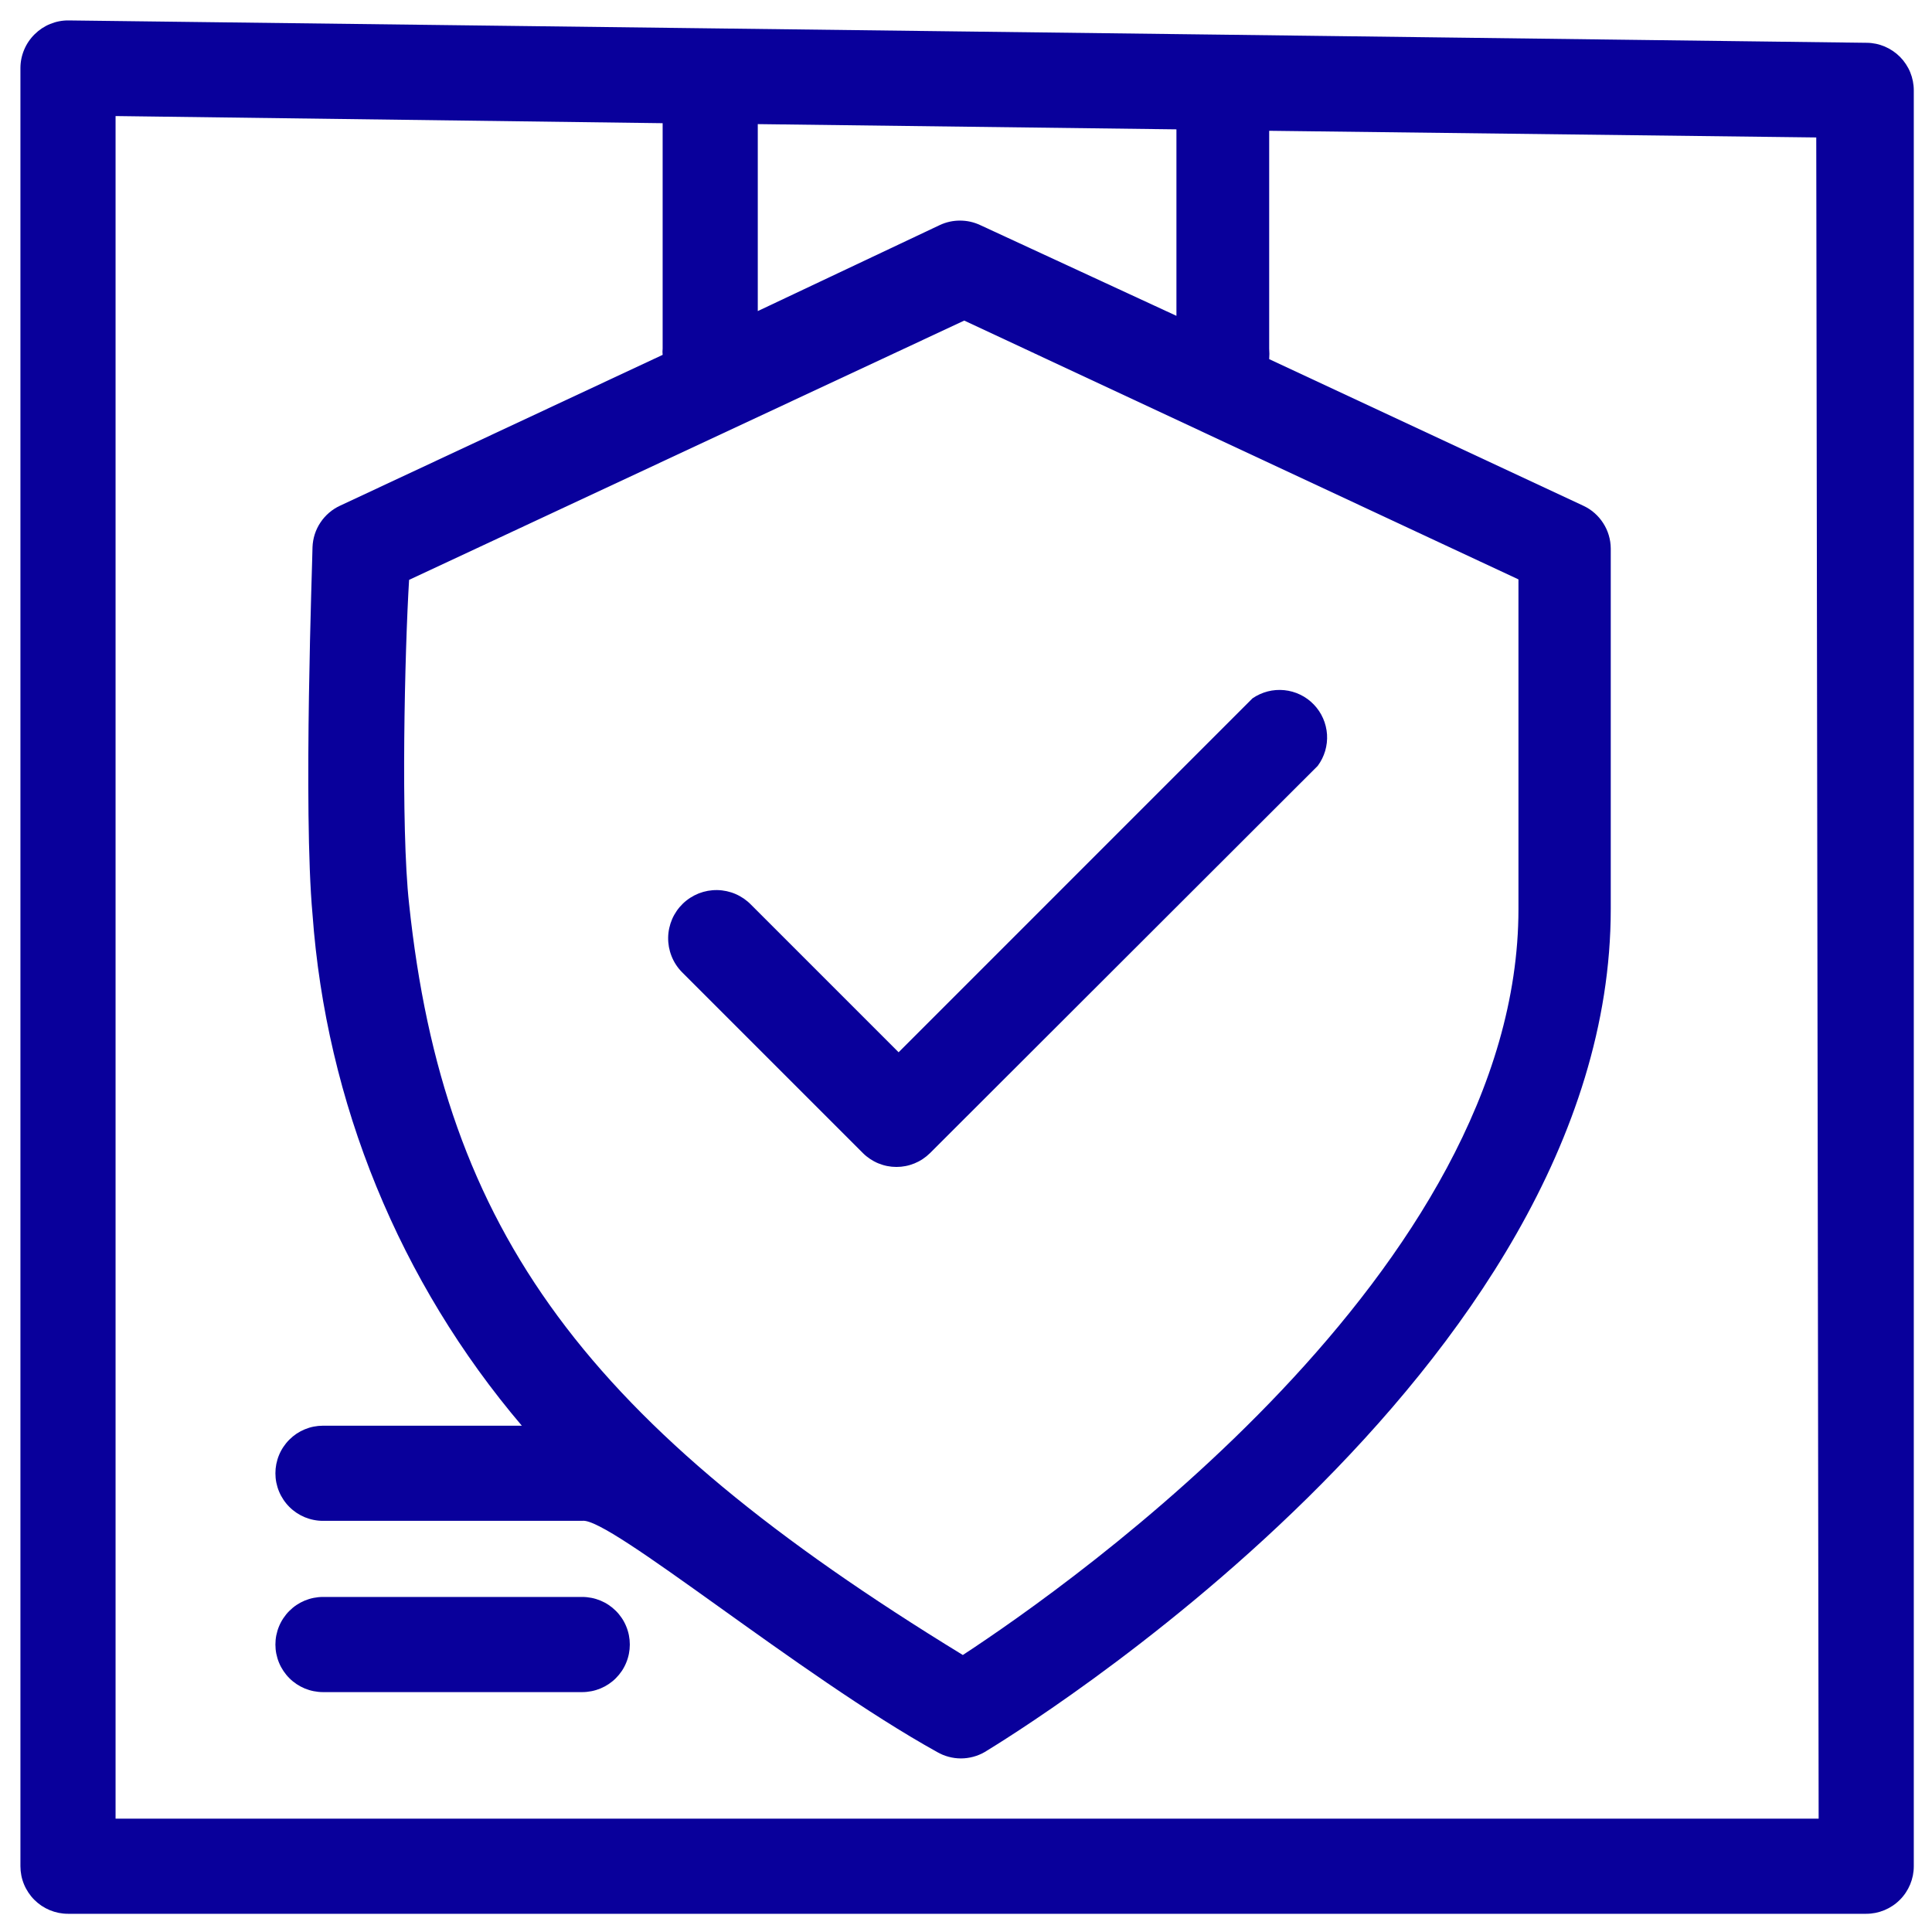 <?xml version="1.0" encoding="UTF-8"?><svg xmlns="http://www.w3.org/2000/svg" xmlns:xlink="http://www.w3.org/1999/xlink" width="300" zoomAndPan="magnify" viewBox="0 0 300 300" height="300" preserveAspectRatio="xMidYMid meet" version="1.0"><defs><clipPath id="clip-0"><path d="M 3.172 3.172 L 297.172 3.172 L 297.172 297.172 L 3.172 297.172 Z M 3.172 3.172 " clip-rule="nonzero"/></clipPath></defs><path fill="rgb(3.529%, 0%, 60.779%)" d="M 133.996 179.055 C 134.336 179.395 134.711 179.699 135.113 179.965 C 135.516 180.234 135.938 180.461 136.387 180.645 C 136.832 180.828 137.293 180.969 137.766 181.062 C 138.238 181.156 138.719 181.203 139.203 181.203 C 139.684 181.203 140.164 181.156 140.637 181.062 C 141.113 180.969 141.57 180.828 142.02 180.645 C 142.465 180.461 142.891 180.234 143.293 179.965 C 143.695 179.699 144.066 179.395 144.41 179.055 L 204.613 118.926 C 204.871 118.578 205.098 118.207 205.293 117.82 C 205.488 117.43 205.645 117.027 205.77 116.613 C 205.891 116.195 205.977 115.773 206.027 115.34 C 206.074 114.91 206.086 114.477 206.059 114.043 C 206.027 113.613 205.965 113.184 205.859 112.762 C 205.758 112.34 205.617 111.93 205.441 111.535 C 205.266 111.137 205.059 110.758 204.816 110.398 C 204.574 110.039 204.301 109.703 204 109.391 C 203.699 109.078 203.375 108.793 203.023 108.539 C 202.672 108.281 202.301 108.062 201.91 107.871 C 201.52 107.684 201.113 107.527 200.695 107.41 C 200.277 107.293 199.855 107.211 199.422 107.168 C 198.988 107.125 198.559 107.121 198.125 107.152 C 197.691 107.184 197.266 107.254 196.844 107.363 C 196.426 107.473 196.016 107.617 195.621 107.797 C 195.227 107.977 194.852 108.188 194.492 108.434 L 139.535 163.395 L 116.637 140.496 C 116.293 140.141 115.918 139.824 115.516 139.543 C 115.109 139.266 114.684 139.027 114.23 138.828 C 113.781 138.633 113.312 138.484 112.832 138.379 C 112.352 138.277 111.867 138.219 111.375 138.211 C 110.883 138.203 110.395 138.242 109.91 138.328 C 109.426 138.418 108.953 138.551 108.496 138.73 C 108.039 138.914 107.605 139.137 107.191 139.402 C 106.777 139.668 106.391 139.973 106.039 140.312 C 105.684 140.656 105.367 141.027 105.086 141.434 C 104.809 141.836 104.566 142.266 104.371 142.715 C 104.176 143.168 104.027 143.633 103.922 144.113 C 103.816 144.594 103.758 145.082 103.75 145.574 C 103.742 146.066 103.781 146.555 103.867 147.039 C 103.957 147.52 104.09 147.992 104.27 148.449 C 104.449 148.91 104.672 149.344 104.938 149.758 C 105.203 150.172 105.508 150.555 105.852 150.91 Z M 133.996 179.055 " fill-opacity="1" fill-rule="nonzero"/><g clip-path="url(#clip-0)"><path fill="rgb(3.529%, 0%, 60.779%)" d="M 289.859 6.645 L 190.062 5.387 L 10.633 3.172 C 9.652 3.164 8.707 3.348 7.797 3.719 C 6.887 4.09 6.086 4.621 5.387 5.312 C 4.684 6.004 4.137 6.805 3.754 7.715 C 3.371 8.625 3.176 9.57 3.172 10.559 L 3.172 289.785 C 3.172 290.27 3.219 290.75 3.312 291.227 C 3.406 291.703 3.547 292.164 3.734 292.613 C 3.918 293.059 4.148 293.484 4.418 293.887 C 4.688 294.293 4.992 294.664 5.336 295.008 C 5.68 295.352 6.051 295.656 6.453 295.926 C 6.859 296.195 7.285 296.422 7.73 296.609 C 8.18 296.793 8.641 296.934 9.117 297.031 C 9.594 297.125 10.074 297.172 10.559 297.172 L 289.785 297.172 C 290.27 297.172 290.75 297.125 291.227 297.031 C 291.703 296.934 292.164 296.793 292.613 296.609 C 293.059 296.422 293.484 296.195 293.887 295.926 C 294.293 295.656 294.664 295.352 295.008 295.008 C 295.352 294.664 295.656 294.293 295.926 293.887 C 296.195 293.484 296.422 293.059 296.609 292.613 C 296.793 292.164 296.934 291.703 297.031 291.227 C 297.125 290.75 297.172 290.27 297.172 289.785 L 297.172 14.031 C 297.172 13.547 297.125 13.07 297.031 12.598 C 296.938 12.125 296.801 11.668 296.617 11.219 C 296.434 10.773 296.207 10.352 295.941 9.949 C 295.676 9.547 295.375 9.176 295.035 8.832 C 294.695 8.492 294.324 8.184 293.926 7.914 C 293.527 7.645 293.105 7.414 292.664 7.227 C 292.219 7.039 291.762 6.895 291.289 6.797 C 290.816 6.699 290.34 6.648 289.859 6.645 Z M 63.523 140.348 C 62.191 128.379 62.859 100.828 63.523 90.043 L 149.727 49.781 L 235.785 89.969 C 235.785 100.973 235.785 128.602 235.785 141.16 C 235.785 197.152 166.422 245.906 149.508 256.988 C 91.074 221.234 68.914 191.391 63.523 140.348 Z M 152.168 34.934 C 151.184 34.48 150.148 34.254 149.062 34.254 C 147.98 34.254 146.945 34.48 145.961 34.934 L 117.668 48.305 L 117.668 19.273 L 182.676 20.086 L 182.676 49.043 Z M 282.398 282.398 L 17.945 282.398 L 17.945 18.02 L 102.895 19.129 L 102.895 54.141 C 102.859 54.461 102.859 54.781 102.895 55.102 L 52.812 78.52 C 52.191 78.805 51.625 79.168 51.105 79.613 C 50.59 80.055 50.141 80.559 49.762 81.129 C 49.383 81.695 49.09 82.301 48.879 82.949 C 48.672 83.598 48.555 84.266 48.527 84.945 C 48.527 86.645 47.051 125.867 48.527 141.973 C 49.055 149.238 50.152 156.418 51.816 163.512 C 53.48 170.605 55.691 177.523 58.453 184.266 C 61.215 191.008 64.484 197.492 68.273 203.719 C 72.059 209.941 76.312 215.832 81.031 221.383 L 50.152 221.383 C 49.668 221.383 49.188 221.43 48.711 221.523 C 48.234 221.617 47.773 221.758 47.324 221.945 C 46.879 222.129 46.453 222.355 46.047 222.625 C 45.645 222.895 45.273 223.203 44.93 223.547 C 44.586 223.887 44.281 224.262 44.012 224.664 C 43.742 225.066 43.512 225.492 43.328 225.941 C 43.141 226.391 43.004 226.852 42.906 227.328 C 42.812 227.805 42.766 228.285 42.766 228.77 C 42.766 229.254 42.812 229.734 42.906 230.211 C 43.004 230.684 43.141 231.148 43.328 231.594 C 43.512 232.043 43.742 232.469 44.012 232.871 C 44.281 233.277 44.586 233.648 44.93 233.992 C 45.273 234.336 45.645 234.641 46.047 234.91 C 46.453 235.18 46.879 235.406 47.324 235.594 C 47.773 235.777 48.234 235.918 48.711 236.012 C 49.188 236.109 49.668 236.156 50.152 236.156 L 90.41 236.156 C 94.547 235.492 124.094 260.164 145.52 272.055 C 146.078 272.379 146.672 272.625 147.301 272.793 C 147.926 272.961 148.562 273.047 149.211 273.047 C 149.859 273.047 150.496 272.961 151.125 272.793 C 151.75 272.625 152.344 272.379 152.906 272.055 C 156.895 269.617 250.117 212.961 250.117 141.16 C 250.117 125.277 250.117 85.168 250.117 85.168 C 250.113 84.465 250.008 83.781 249.809 83.109 C 249.609 82.438 249.32 81.809 248.938 81.223 C 248.559 80.633 248.105 80.109 247.578 79.648 C 247.051 79.188 246.469 78.812 245.832 78.52 L 197.078 55.766 C 197.121 55.227 197.121 54.684 197.078 54.141 L 197.078 20.309 L 282.027 21.344 Z M 282.398 282.398 " fill-opacity="1" fill-rule="nonzero"/></g><path fill="rgb(3.529%, 0%, 60.779%)" d="M 90.41 247.973 L 50.152 247.973 C 49.668 247.973 49.188 248.023 48.711 248.117 C 48.234 248.211 47.773 248.352 47.324 248.535 C 46.879 248.723 46.453 248.949 46.047 249.219 C 45.645 249.488 45.273 249.797 44.93 250.137 C 44.586 250.48 44.281 250.855 44.012 251.258 C 43.742 251.66 43.512 252.086 43.328 252.535 C 43.141 252.984 43.004 253.445 42.906 253.922 C 42.812 254.395 42.766 254.875 42.766 255.363 C 42.766 255.848 42.812 256.328 42.906 256.801 C 43.004 257.277 43.141 257.738 43.328 258.188 C 43.512 258.637 43.742 259.062 44.012 259.465 C 44.281 259.867 44.586 260.242 44.93 260.586 C 45.273 260.93 45.645 261.234 46.047 261.504 C 46.453 261.773 46.879 262 47.324 262.188 C 47.773 262.371 48.234 262.512 48.711 262.605 C 49.188 262.699 49.668 262.75 50.152 262.75 L 90.41 262.75 C 90.895 262.75 91.375 262.699 91.852 262.605 C 92.328 262.512 92.789 262.371 93.238 262.188 C 93.688 262 94.113 261.773 94.516 261.504 C 94.918 261.234 95.293 260.93 95.633 260.586 C 95.977 260.242 96.285 259.867 96.555 259.465 C 96.824 259.062 97.051 258.637 97.234 258.188 C 97.422 257.738 97.562 257.277 97.656 256.801 C 97.75 256.328 97.797 255.848 97.797 255.363 C 97.797 254.875 97.75 254.395 97.656 253.922 C 97.562 253.445 97.422 252.984 97.234 252.535 C 97.051 252.086 96.824 251.66 96.555 251.258 C 96.285 250.855 95.977 250.48 95.633 250.137 C 95.293 249.797 94.918 249.488 94.516 249.219 C 94.113 248.949 93.688 248.723 93.238 248.535 C 92.789 248.352 92.328 248.211 91.852 248.117 C 91.375 248.023 90.895 247.973 90.41 247.973 Z M 90.41 247.973 " fill-opacity="1" fill-rule="nonzero"/></svg>